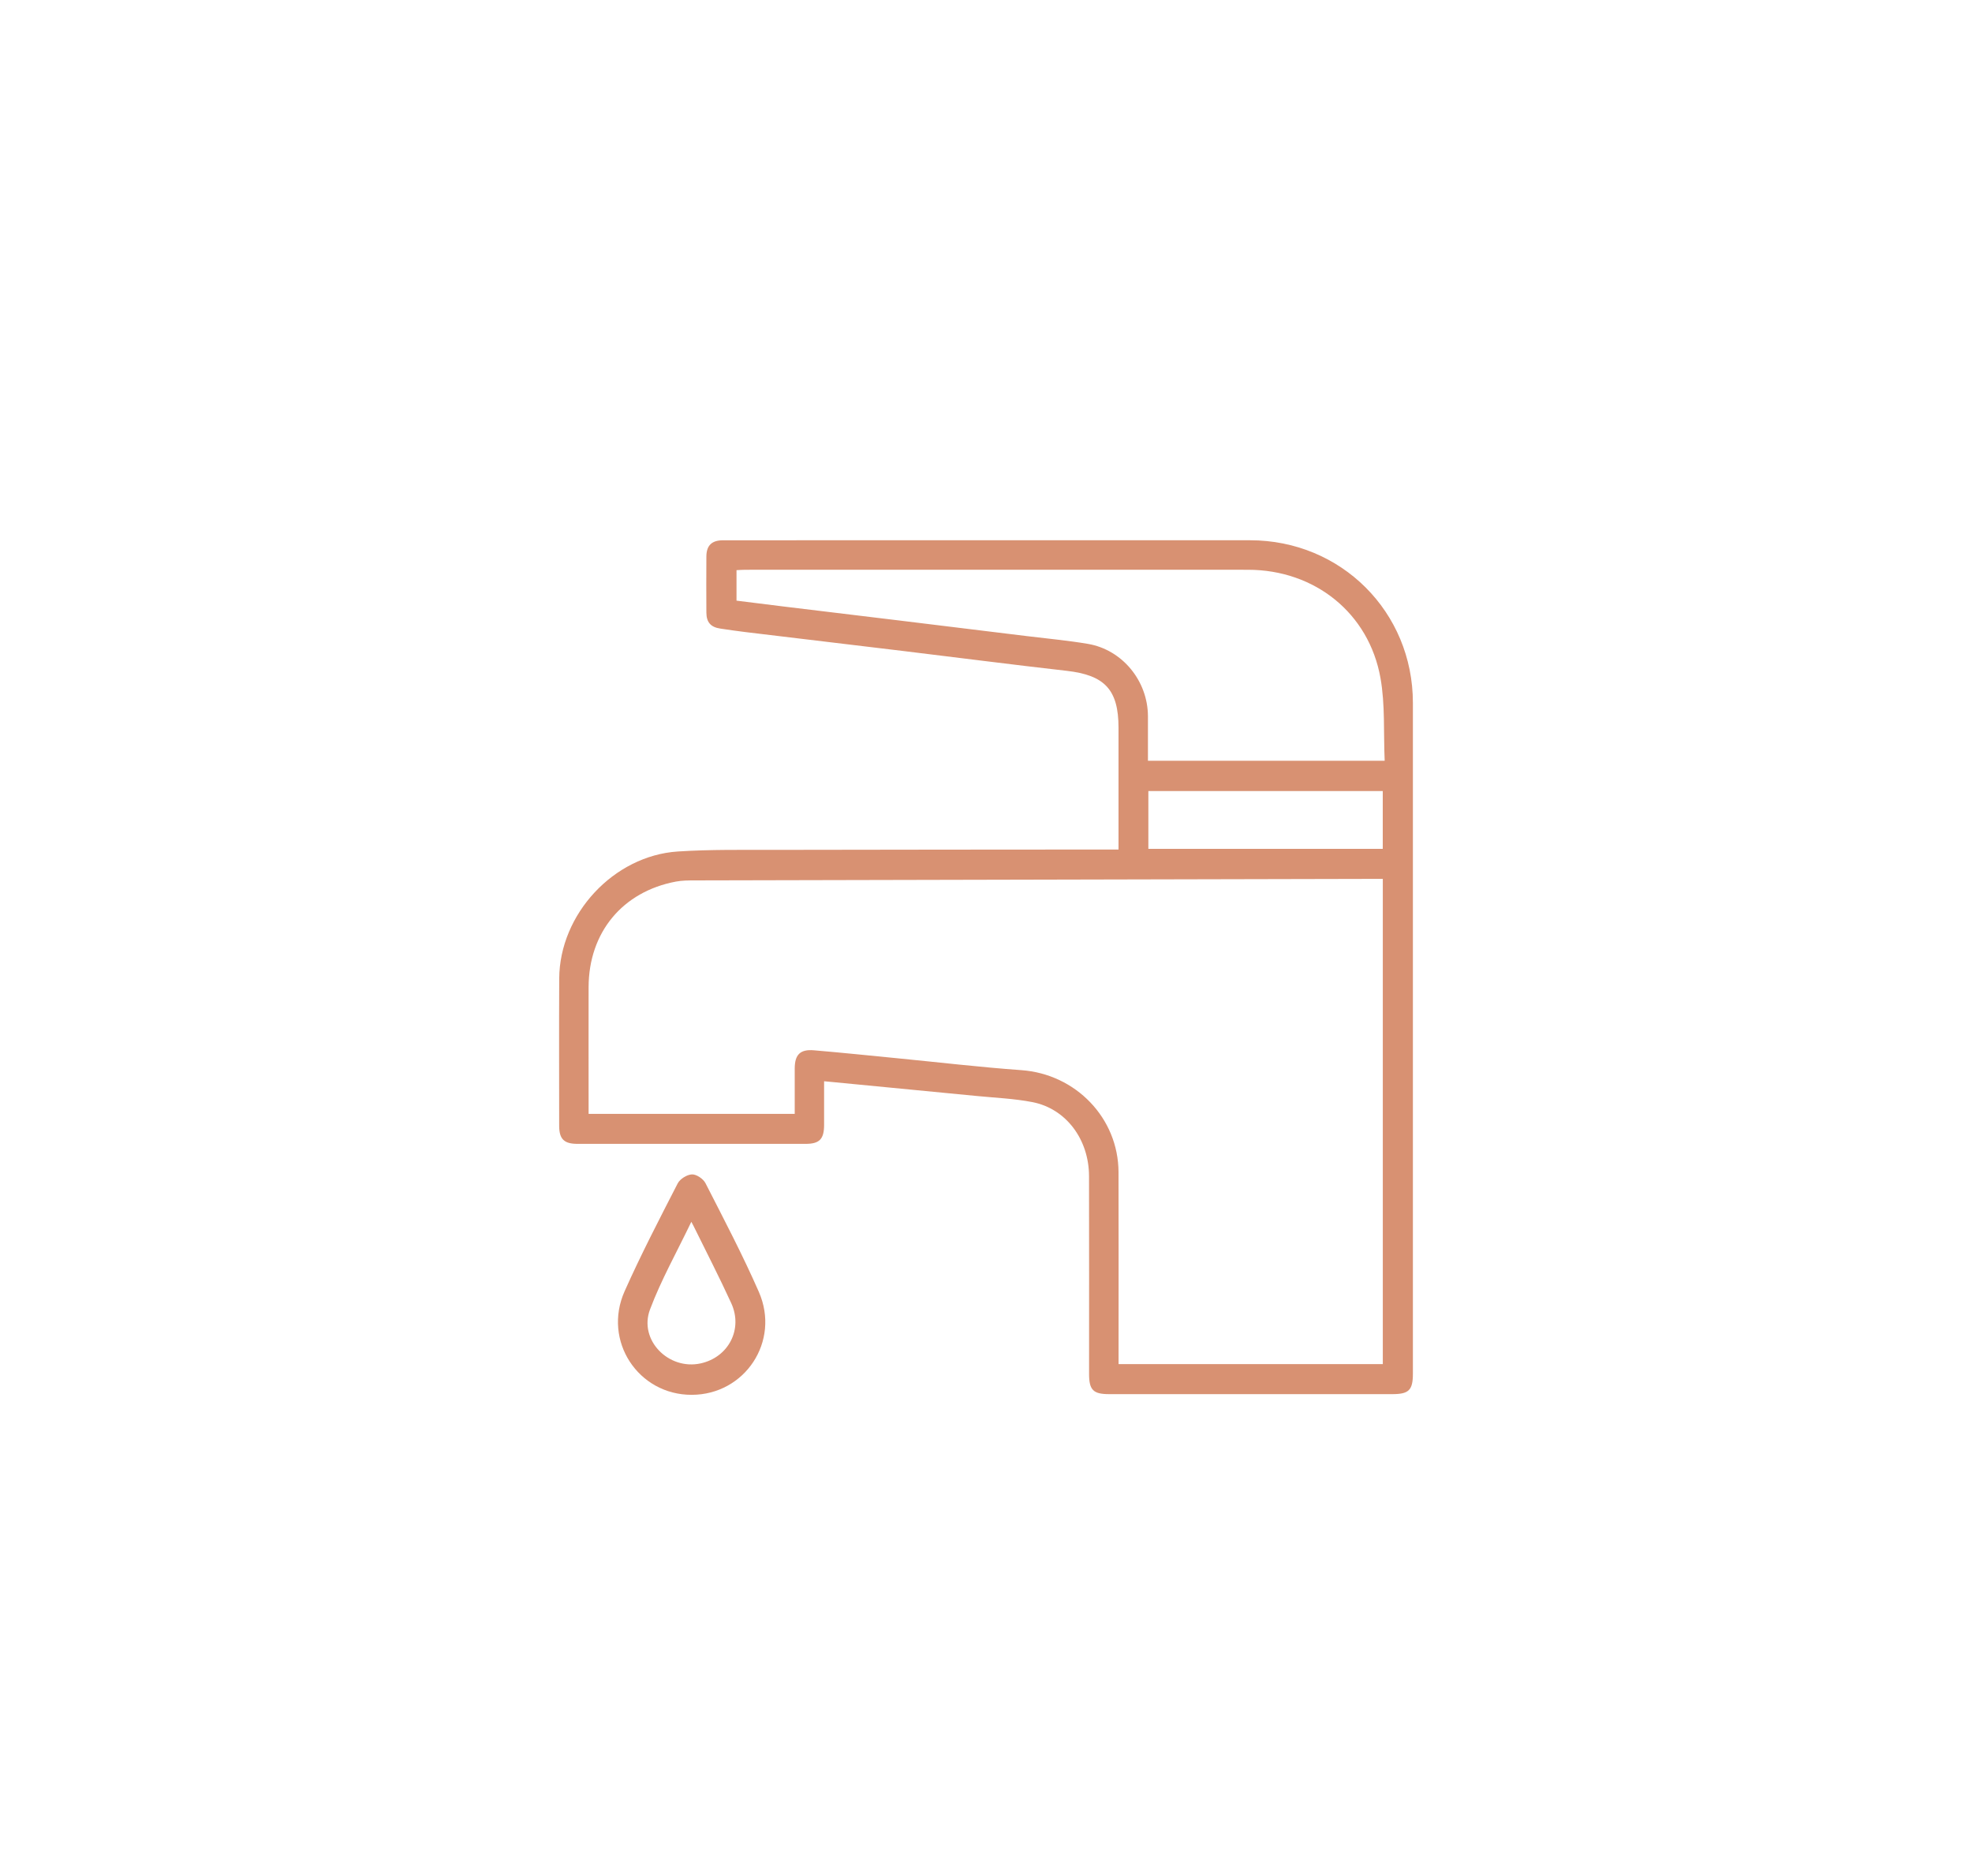 <?xml version="1.0" encoding="UTF-8"?><svg id="Layer_1" xmlns="http://www.w3.org/2000/svg" viewBox="0 0 802.2 763.11"><defs><style>.cls-1{fill:#d89172;}</style></defs><path class="cls-1" d="m335.24,439.8c0,6.09,0,11.93,0,17.76-.01,5.77-1.88,7.7-7.5,7.7-30.94,0-61.88,0-92.81,0-5.49,0-7.45-1.94-7.46-7.36-.01-19.96-.08-39.92.02-59.88.13-26.14,22.11-49.97,48.24-51.68,13.3-.87,26.67-.63,40.01-.66,45.03-.1,90.07-.1,135.1-.14,1.23,0,2.46,0,4.17,0,0-1.57,0-2.89,0-4.21,0-15.09,0-30.19,0-45.28,0-15.52-5.6-21.43-21.07-23.19-22.14-2.51-44.25-5.38-66.37-8.05-21.51-2.6-43.02-5.15-64.53-7.74-3.34-.4-6.66-.9-9.99-1.39-3.9-.57-5.67-2.53-5.7-6.5-.05-7.61-.05-15.22,0-22.83.03-4.46,2.18-6.57,6.71-6.59,14.1-.03,28.19-.01,42.29-.01,57.39,0,114.77,0,172.16,0,37.04,0,66.24,29.14,66.25,66.13.02,90.94,0,181.89,0,272.83,0,6.72-1.63,8.35-8.35,8.35-38.42,0-76.85,0-115.27,0-6.43,0-8.11-1.7-8.11-8.21,0-26.82.04-53.64-.02-80.46-.03-14.97-9.36-27.46-23.05-30.11-7.43-1.44-15.09-1.75-22.65-2.49-19.47-1.91-38.94-3.77-58.41-5.65-1.09-.11-2.18-.2-3.66-.34Zm119.77,115.04h107.51v-197.36c-1.28,0-2.27,0-3.26,0-92.16.2-184.32.4-276.48.62-2.61,0-5.27,0-7.82.48-21.74,4.09-35.45,20.67-35.52,42.9-.04,15.59,0,31.18,0,46.77,0,1.58,0,3.16,0,4.82h83.85c0-6.33-.01-12.42,0-18.51.02-5.57,2.22-7.83,7.78-7.36,11.29.95,22.57,2.13,33.85,3.23,16.86,1.64,33.69,3.64,50.57,4.85,22.08,1.58,39.46,19.45,39.52,41.52.06,22.95.02,45.9.02,68.84,0,2.98,0,5.96,0,9.2Zm108.27-245.42c-.5-11.52.22-22.79-1.7-33.6-4.7-26.49-26.79-44.06-53.88-44.07-68.2-.04-136.4-.01-204.6,0-1.2,0-2.39.11-3.49.16v12.4c6.72.84,13.13,1.65,19.56,2.43,15.44,1.87,30.89,3.72,46.33,5.6,17.42,2.12,34.83,4.25,52.24,6.39,8.28,1.02,16.6,1.77,24.81,3.16,14.01,2.37,24.36,15.05,24.43,29.38.03,6.05,0,12.11,0,18.16h96.3Zm-96.13,35.85h95.35v-23.52h-95.35v23.52Z"/><path class="cls-1" d="m281.39,567.34c-21.78.04-36.3-21.96-27.3-42.14,6.63-14.87,14.15-29.36,21.59-43.85.94-1.83,3.79-3.6,5.82-3.67,1.83-.06,4.59,1.81,5.49,3.58,7.47,14.62,15.12,29.19,21.71,44.22,8.81,20.1-5.68,41.82-27.31,41.86Zm-.16-70.38c-5.93,12.39-12.31,23.67-16.81,35.66-4.67,12.43,7.57,24.81,20.62,21.93,11.28-2.48,17.28-13.87,12.44-24.46-4.85-10.61-10.22-20.98-15.36-31.45-.16-.32-.33-.63-.9-1.69Z"/></svg>